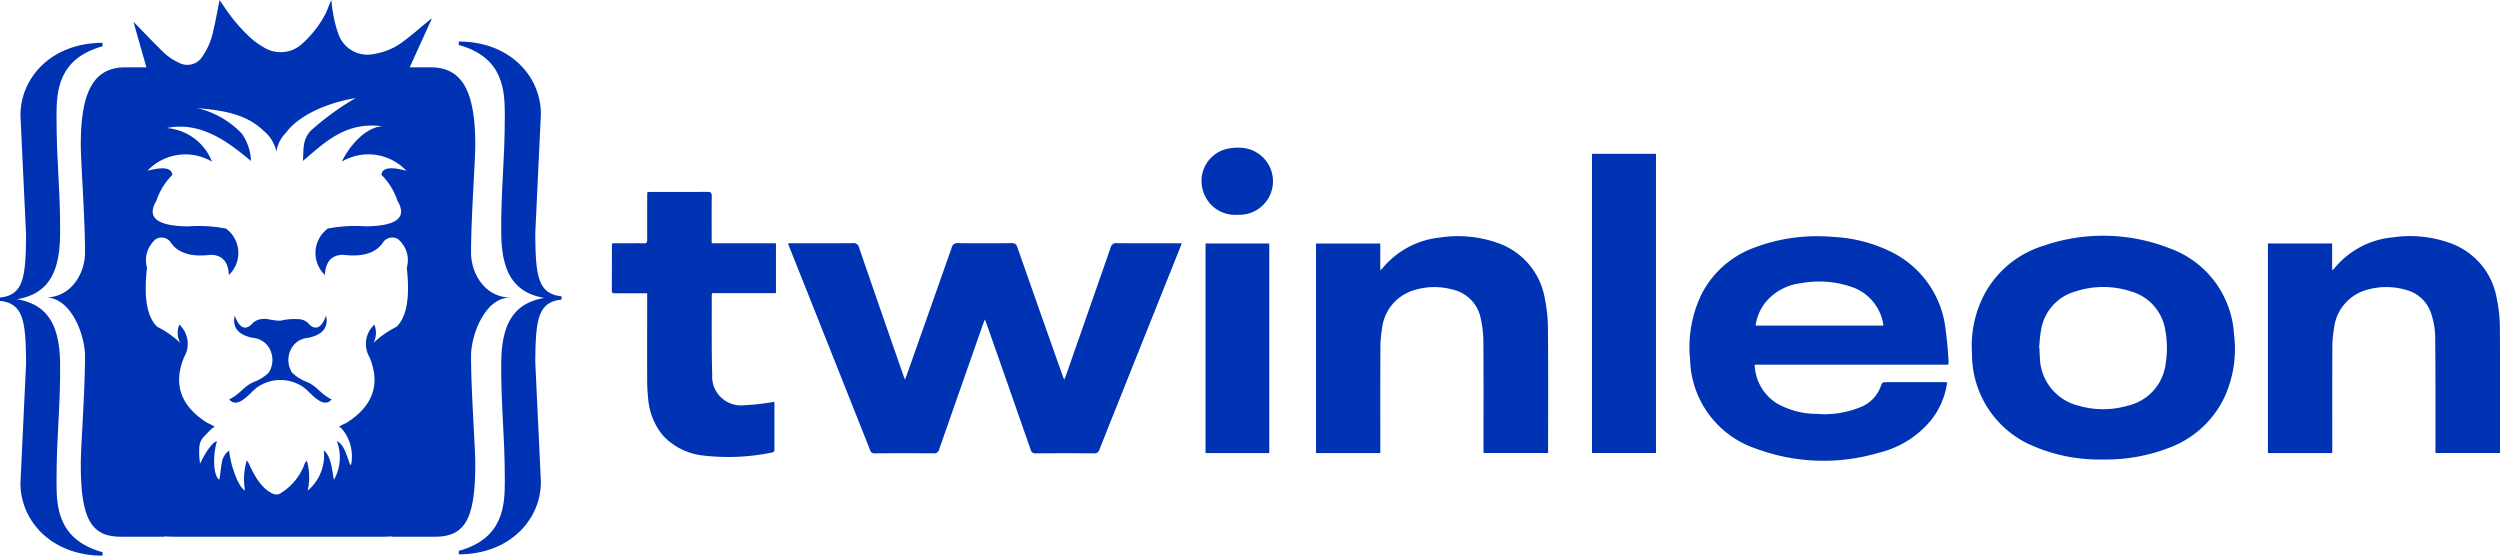 <svg xmlns="http://www.w3.org/2000/svg" width="225.547" height="50.132" viewBox="0 0 225.547 50.132">
    <g data-name="Group 907">
        <g data-name="Group 903">
            <path data-name="Path 1343" d="M101.259 350.3c0-3.44 2.84-6.542 7.409-6.544v.312c-4.059 1.125-4.153 4.122-4.153 6.362 0 4.255.361 6.665.323 10.673-.037 3.982-1.494 5.907-5.423 5.907v-.266c2.1-.235 2.326-1.752 2.354-5.641z" transform="translate(-99.415 -339.893)" style="fill:#0032b4"/>
            <path data-name="Path 1344" d="M101.769 395.84c-.027-3.889-.256-5.406-2.354-5.641v-.266c3.929 0 5.386 1.925 5.423 5.907.038 4.008-.323 6.418-.323 10.673 0 2.24.094 5.237 4.153 6.362v.313c-4.569 0-7.409-3.1-7.409-6.544z" transform="translate(-99.415 -363.056)" style="fill:#0032b4"/>
        </g>
        <g data-name="Group 904">
            <path data-name="Path 1345" d="M189.369 360.863c.027 3.889.256 5.406 2.354 5.641v.265c-3.93 0-5.386-1.925-5.424-5.906-.038-4.008.323-6.418.323-10.673 0-2.24-.094-5.237-4.153-6.362v-.312c4.569 0 7.409 3.1 7.409 6.544z" transform="translate(-141.079 -339.77)" style="fill:#0032b4"/>
            <path data-name="Path 1346" d="M189.879 406.4c0 3.44-2.84 6.543-7.409 6.544v-.312c4.059-1.125 4.153-4.122 4.153-6.362 0-4.254-.361-6.665-.323-10.672.037-3.982 1.494-5.907 5.424-5.907v.266c-2.1.235-2.327 1.752-2.354 5.641z" transform="translate(-141.079 -362.933)" style="fill:#0032b4"/>
        </g>
        <g data-name="Group 905">
            <path data-name="Path 1347" d="M242.073 380.026h.447c1.8 0 3.6.009 5.4-.008a.487.487 0 0 1 .559.392q1.966 5.711 3.958 11.413c.051.147.1.292.184.511.074-.189.128-.315.173-.444q2.026-5.729 4.043-11.46a.509.509 0 0 1 .582-.413c1.6.02 3.193.018 4.789 0a.489.489 0 0 1 .563.389q2.017 5.769 4.062 11.528c.038.108.086.214.16.4.073-.176.121-.277.158-.382q2.02-5.768 4.031-11.539a.489.489 0 0 1 .559-.394c1.8.017 3.6.008 5.4.008h.453c-.055.153-.091.26-.133.364q-3.655 9.129-7.3 18.259a.446.446 0 0 1-.5.332q-2.611-.022-5.222 0a.424.424 0 0 1-.48-.343q-1.97-5.653-3.959-11.3c-.042-.121-.091-.24-.169-.443-.083.221-.138.359-.188.5q-1.972 5.613-3.936 11.23a.44.44 0 0 1-.507.353 359.318 359.318 0 0 0-5.294 0 .378.378 0 0 1-.422-.277q-3.647-9.191-7.307-18.376c-.028-.076-.053-.155-.104-.3z" transform="translate(-170.979 -358.081)" style="fill:#0032b4"/>
            <path data-name="Path 1348" d="M515.782 398.324h-5.8v-18.906h5.793v2.407a1.149 1.149 0 0 0 .173-.131 7.724 7.724 0 0 1 5.289-2.83 10.7 10.7 0 0 1 5.282.552 6.439 6.439 0 0 1 4.1 4.921 12.8 12.8 0 0 1 .289 2.636c.031 3.669.013 7.339.013 11.009v.339h-5.824v-.459c0-3.37.011-6.74-.026-10.11a6.916 6.916 0 0 0-.349-1.97 3.214 3.214 0 0 0-2.338-2.193 6.274 6.274 0 0 0-3.415-.009 4.077 4.077 0 0 0-3.028 3.523 10.3 10.3 0 0 0-.146 1.788c-.015 2.986-.007 5.972-.007 8.958z" transform="translate(-305.373 -357.45)" style="fill:#0032b4"/>
            <path data-name="Path 1349" d="M343.453 398.328h-5.8v-18.906h5.8v2.4a1.12 1.12 0 0 0 .16-.118 7.707 7.707 0 0 1 5.181-2.817 10.745 10.745 0 0 1 5.388.532 6.437 6.437 0 0 1 4.112 4.95 13.723 13.723 0 0 1 .286 2.78c.032 3.586.013 7.171.013 10.757v.417h-5.827v-.446c0-3.19.014-6.38-.011-9.57a9.721 9.721 0 0 0-.24-2.135 3.329 3.329 0 0 0-2.592-2.612 6.179 6.179 0 0 0-3.619.133 4.06 4.06 0 0 0-2.687 3.371 10.384 10.384 0 0 0-.153 1.823c-.015 3-.007 6-.007 8.994z" transform="translate(-218.926 -357.451)" style="fill:#0032b4"/>
            <path data-name="Path 1350" d="M224.826 389.663c.007.127.015.209.015.292v3.922c0 .164.033.324-.222.367a19.541 19.541 0 0 1-6.159.277 5.812 5.812 0 0 1-3.643-1.774 5.87 5.87 0 0 1-1.37-3.377 15.52 15.52 0 0 1-.089-1.723c-.009-2.434 0-4.869 0-7.3v-.468h-2.878c-.162 0-.314.01-.313-.229.007-1.391.008-2.782.012-4.173 0-.021.018-.043.049-.11h1.589c.408 0 .817-.014 1.224.005.261.012.322-.091.32-.333-.009-1.319 0-2.639 0-3.958 0-.095.01-.189.017-.324.122-.008.235-.023.349-.023 1.693 0 3.386.007 5.079-.007.308 0 .38.1.377.39-.014 1.271-.006 2.543-.006 3.814v.432h5.8v4.5h-5.745a.889.889 0 0 0-.049.177c.008 2.4-.025 4.8.042 7.194a2.6 2.6 0 0 0 2.892 2.743 21.376 21.376 0 0 0 2.285-.236c.122-.015.25-.046.424-.078z" transform="translate(-154.971 -353.418)" style="fill:#0032b4"/>
            <path data-name="Path 1351" d="M387.617 390.84v-26.993h5.774v26.993z" transform="translate(-243.991 -349.969)" style="fill:#0032b4"/>
            <path data-name="Path 1352" d="M317.656 380.078h5.751v18.909h-5.751z" transform="translate(-208.895 -358.111)" style="fill:#0032b4"/>
            <path data-name="Path 1353" d="M320.221 368.784a3.018 3.018 0 0 1-3.166-2.238 2.97 2.97 0 0 1 2.371-3.745 4.368 4.368 0 0 1 1.392-.029 3.024 3.024 0 0 1-.346 6.012c-.083.003-.166 0-.251 0z" transform="translate(-208.542 -349.408)" style="fill:#0032b4"/>
            <path data-name="Path 1354" d="M428.655 390.058a34.315 34.315 0 0 0-.352-3.464 8.872 8.872 0 0 0-5.013-6.5 13.24 13.24 0 0 0-5.067-1.261 16.026 16.026 0 0 0-7.109.973 8.688 8.688 0 0 0-4.792 4.292 11 11 0 0 0-.985 5.812 8.705 8.705 0 0 0 5.915 8.015 17.5 17.5 0 0 0 11.1.383 8.74 8.74 0 0 0 4.651-2.853 6.919 6.919 0 0 0 1.522-3.482.828.828 0 0 0-.16-.038c-1.837 0-3.674-.006-5.511.005a.358.358 0 0 0-.26.21 3.175 3.175 0 0 1-1.924 2.057 8.581 8.581 0 0 1-3.916.592 7.251 7.251 0 0 1-3.613-.96 4.3 4.3 0 0 1-1.979-3.478h17.463a1.929 1.929 0 0 0 .03-.303zm-17.408-3.224a4.258 4.258 0 0 1 1.034-2.264 4.889 4.889 0 0 1 3.042-1.558 9.03 9.03 0 0 1 4.511.308 4.276 4.276 0 0 1 2.912 3.287c.015.068.018.14.029.228z" transform="translate(-252.858 -357.46)" style="fill:#0032b4"/>
            <path data-name="Path 1355" d="M480.041 387.57a8.785 8.785 0 0 0-5.788-7.752 16.433 16.433 0 0 0-11.427-.229 9.065 9.065 0 0 0-5.173 4.129 9.931 9.931 0 0 0-1.249 5.572 8.971 8.971 0 0 0 5.525 8.362 15.1 15.1 0 0 0 6.278 1.212 15.859 15.859 0 0 0 6.02-1.072 8.98 8.98 0 0 0 4.961-4.567 10.473 10.473 0 0 0 .853-5.655zm-6.162 2.6a4.427 4.427 0 0 1-3.346 3.817 7.916 7.916 0 0 1-4.473.034 4.575 4.575 0 0 1-3.534-4.376c-.022-.3-.031-.6-.045-.9h-.028c.058-.523.082-1.053.182-1.568a4.308 4.308 0 0 1 3.117-3.48 8.044 8.044 0 0 1 4.993 0 4.321 4.321 0 0 1 3.106 3.573 8.7 8.7 0 0 1 .028 2.898z" transform="translate(-278.491 -357.408)" style="fill:#0032b4"/>
        </g>
        <g data-name="Group 906">
            <path data-name="Path 1356" d="M149.611 362.84c-2.3-.036-3.52-2.193-3.52-4.045 0-3.226.381-8.156.381-9.753 0-5.079-1.339-6.967-4.034-6.967h-1.882l2-4.4a1.053 1.053 0 0 0-.293.206c-.78.641-1.537 1.316-2.353 1.909a5.813 5.813 0 0 1-2.606 1.084 2.767 2.767 0 0 1-3.139-1.693 10.79 10.79 0 0 1-.522-1.971 9.686 9.686 0 0 1-.143-1.21c-.33.661-.374.967-.581 1.319a9.528 9.528 0 0 1-2.057 2.622 2.865 2.865 0 0 1-3.468.332 6.951 6.951 0 0 1-1.108-.782 14.85 14.85 0 0 1-2.478-2.9L123.4 336c-.031.172-.045.262-.063.351-.17.835-.317 1.675-.518 2.5a6.142 6.142 0 0 1-.95 2.223 1.6 1.6 0 0 1-2.17.565 4.91 4.91 0 0 1-1.166-.747c-.842-.764-2.911-2.979-2.892-2.91.33 1.191.825 2.9 1.161 4.091h-1.885c-2.695 0-4.034 1.888-4.034 6.967 0 1.6.381 6.527.381 9.753 0 1.851-1.218 4.008-3.52 4.045 2.3.036 3.52 3.425 3.52 5.276 0 3.226-.381 8.156-.381 9.753 0 5.079.985 6.559 3.68 6.559h3.853v-.034c.392.025.79.034 1.19.034h18.144c.4 0 .8-.008 1.19-.034v.034h3.853c2.7 0 3.68-1.48 3.68-6.559 0-1.6-.381-6.527-.381-9.753-.001-1.849 1.217-5.237 3.519-5.274zm-10.255 2.649a8.691 8.691 0 0 0-2.077 1.453 1.922 1.922 0 0 0 .086-1.652 2.364 2.364 0 0 0-.433 2.934q1.517 3.654-2.077 5.925c-1.165.539-.379.275-.651.384a.52.52 0 0 1 .171.081 3.879 3.879 0 0 1 .908 3.254c0 .021-.038.039-.087.086-.235-.523-.491-1.848-1.215-2.165a4.138 4.138 0 0 1-.258 3.5c-.158-.633-.207-2.125-.914-2.654a4.146 4.146 0 0 1-1.448 3.624 5.677 5.677 0 0 0-.083-2.707 1.313 1.313 0 0 0-.171.217 5.209 5.209 0 0 1-2.281 2.78.7.7 0 0 1-.582 0c-1.129-.448-1.842-1.928-2.207-2.753a2.158 2.158 0 0 0-.173-.256 5.685 5.685 0 0 0-.161 2.718c-.6-.351-.965-1.627-1.138-2.113a9.866 9.866 0 0 1-.3-1.5 1.692 1.692 0 0 0-.6.831c-.107.312-.2 1.479-.289 1.8-.546-.317-.6-2.246-.206-3.467-.451.063-1.168 1.237-1.529 2.032a8.553 8.553 0 0 1-.078-1.134c-.01-1.084.331-1.184 1.13-2.037a.641.641 0 0 1 .252-.138c-.31-.123.519.158-.663-.389q-3.593-2.271-2.077-5.925a2.365 2.365 0 0 0-.433-2.934 1.922 1.922 0 0 0 .086 1.652 8.7 8.7 0 0 0-2.077-1.453q-1.388-1.3-.923-5.327a2.476 2.476 0 0 1 .807-2.592 1.012 1.012 0 0 1 1.3.256q.961 1.506 3.664 1.168 1.531.04 1.615 1.823a2.737 2.737 0 0 0-.26-4.188 13.023 13.023 0 0 0-3.4-.2q-4.238-.038-2.885-2.307a5.938 5.938 0 0 1 1.443-2.336q-.075-.956-2.25-.37a4.716 4.716 0 0 1 5.826-.827 4.785 4.785 0 0 0-4.091-3.031c3.129-.647 5.644 1.33 7.61 2.973a4.577 4.577 0 0 0-.811-2.45 8.012 8.012 0 0 0-4.04-2.32c2.32.2 4.44.52 6.008 2.067a3.252 3.252 0 0 1 1.135 1.846 3.06 3.06 0 0 1 .835-1.661c1.92-2.558 6.309-3.155 6.309-3.155a24.069 24.069 0 0 0-4.044 2.941c-.8.88-.617 1.744-.714 2.73 1.966-1.644 3.816-3.566 7.161-3.135-1.535.1-2.987 1.818-3.642 3.192a4.717 4.717 0 0 1 5.826.827q-2.175-.587-2.25.37a5.938 5.938 0 0 1 1.443 2.336q1.352 2.27-2.885 2.307a13.027 13.027 0 0 0-3.4.2 2.737 2.737 0 0 0-.26 4.188q.085-1.784 1.616-1.823 2.7.339 3.663-1.168a1.013 1.013 0 0 1 1.3-.256 2.476 2.476 0 0 1 .807 2.592q.451 4.039-.937 5.336z" transform="translate(-103.594 -336)" style="fill:#0032b4"/>
            <path data-name="Path 1357" d="M146.572 398.283a2.125 2.125 0 0 1-.141-2.022 1.86 1.86 0 0 1 1.576-1.115q1.985-.4 1.632-2.006-.585 1.594-1.471.837a1.328 1.328 0 0 0-.836-.506 5.6 5.6 0 0 0-1.812.125c-1.022-.018-1.121-.262-1.812-.125a1.33 1.33 0 0 0-.836.506q-.886.756-1.471-.837-.354 1.606 1.632 2.006a1.86 1.86 0 0 1 1.576 1.115 2.125 2.125 0 0 1-.142 2.022 3.869 3.869 0 0 1-1.308.829c-.962.386-1.24 1.1-2.265 1.588.8.91 1.835-.564 2.484-1.056a3.637 3.637 0 0 1 4.284 0c.648.491 1.684 1.966 2.484 1.056-1.025-.487-1.3-1.2-2.265-1.588a3.876 3.876 0 0 1-1.309-.829z" transform="translate(-120.222 -364.664)" style="fill:#0032b4"/>
        </g>
    </g>
</svg>
